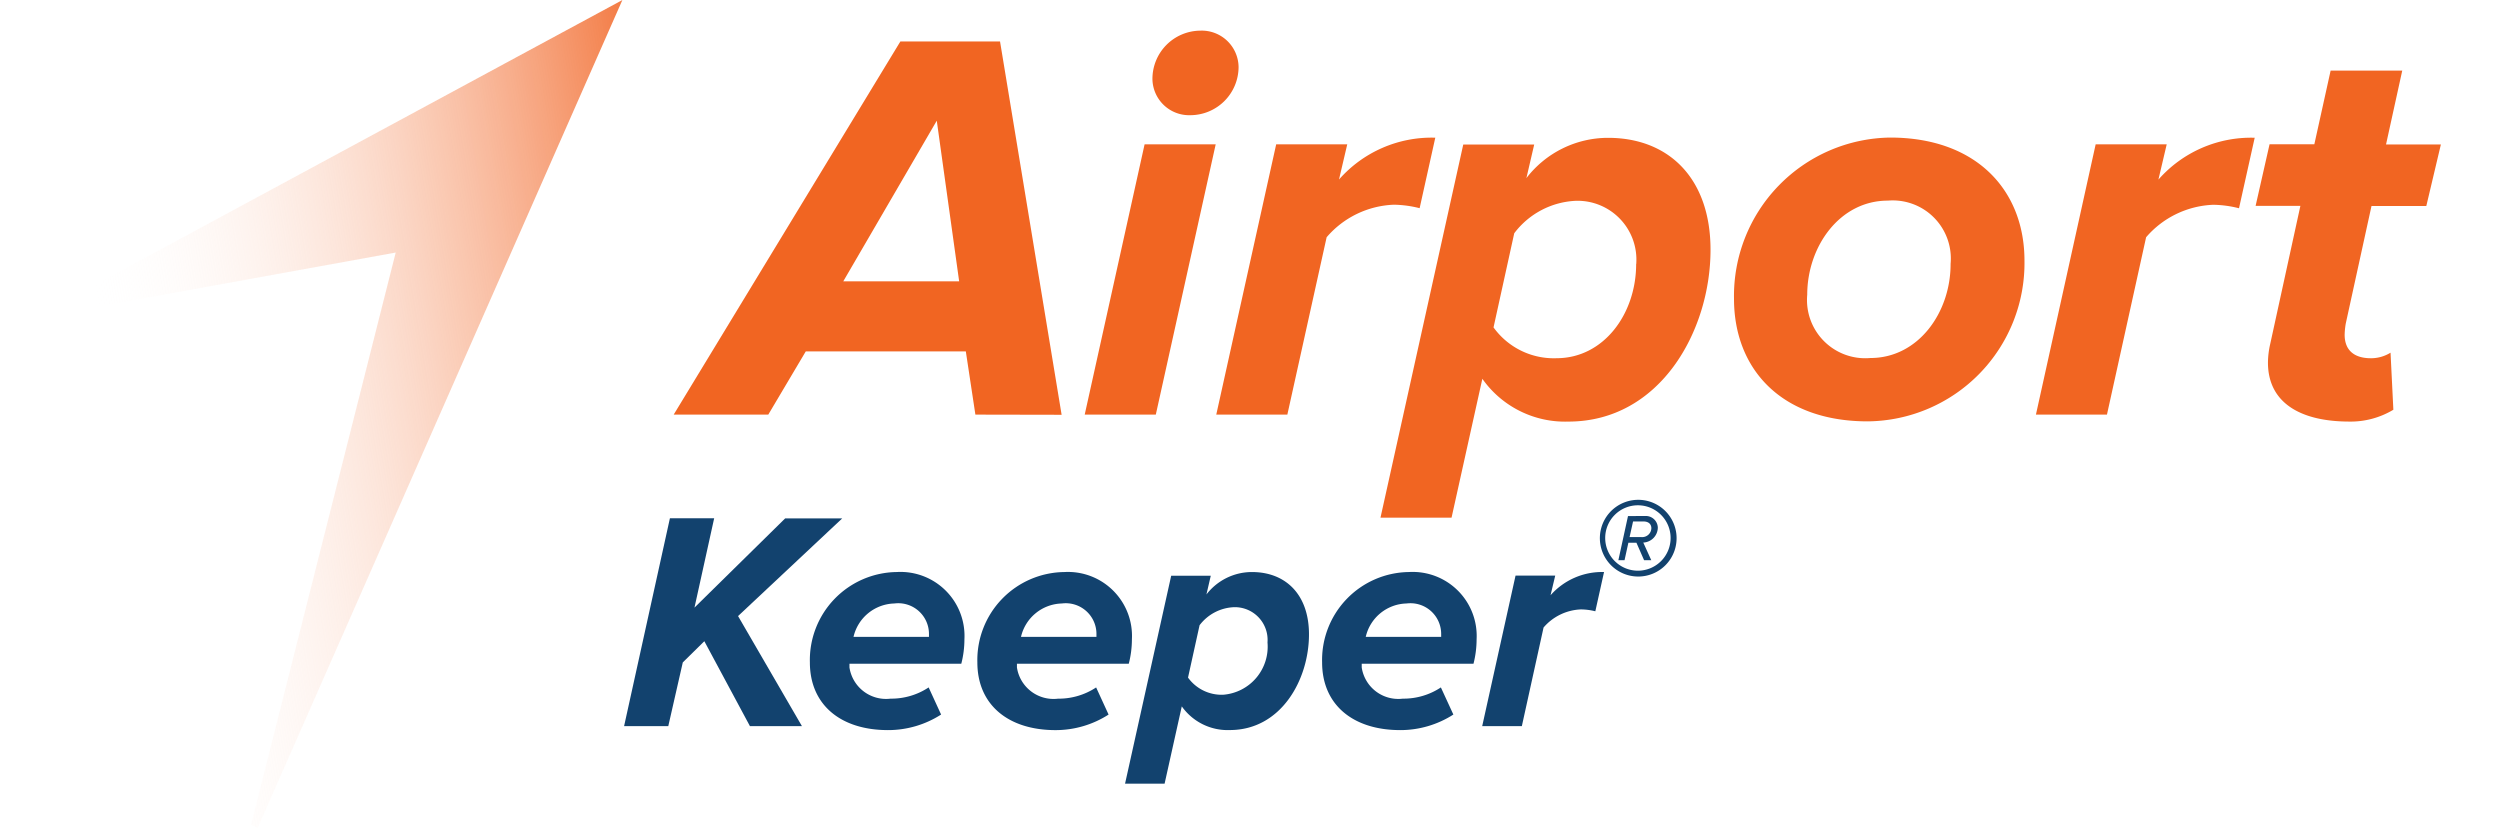 <svg xmlns="http://www.w3.org/2000/svg" xmlns:xlink="http://www.w3.org/1999/xlink" width="148" height="49" viewBox="0 0 148 49"><defs><style>.a{fill:#fff;}.b{clip-path:url(#a);}.c{fill:#12426e;}.d{fill:#f16522;}.e{fill:url(#b);}</style><clipPath id="a"><rect class="a" width="148" height="49" transform="translate(75 15)"/></clipPath><linearGradient id="b" x1="0.12" y1="0.638" x2="1.19" y2="0.373" gradientUnits="objectBoundingBox"><stop offset="0" stop-color="#fff" stop-opacity="0"/><stop offset="0.92" stop-color="#f26f33" stop-opacity="0.922"/><stop offset="1" stop-color="#f16322"/></linearGradient></defs><g class="b" transform="translate(-75 -15)"><g transform="translate(61.369 -4.355)"><path class="c" d="M58.028,62.344l-2.7-5.029L54.052,58.57l-.859,3.774H50.577L53.29,50.036h2.62l-1.166,5.289,5.367-5.279h3.377l-6.164,5.78,3.782,6.517Z"/><path class="c" d="M61.576,58.57a5.212,5.212,0,0,1,5.149-5.351,3.79,3.79,0,0,1,4,3.984,5.78,5.78,0,0,1-.186,1.445H63.919v.221a2.191,2.191,0,0,0,2.436,1.846,4,4,0,0,0,2.252-.665l.737,1.606a5.8,5.8,0,0,1-3.154.921C63.376,62.573,61.576,61.062,61.576,58.57Zm7.05-1.513v-.186a1.818,1.818,0,0,0-2.05-1.79,2.55,2.55,0,0,0-2.417,1.976Z"/><path class="c" d="M71.491,58.57A5.212,5.212,0,0,1,76.64,53.22a3.79,3.79,0,0,1,4,3.984,5.78,5.78,0,0,1-.186,1.445H73.834v.221a2.191,2.191,0,0,0,2.436,1.846,4.009,4.009,0,0,0,2.252-.665l.737,1.606a5.8,5.8,0,0,1-3.154.921C73.3,62.573,71.491,61.062,71.491,58.57Zm7.05-1.513v-.186a1.818,1.818,0,0,0-2.05-1.79,2.55,2.55,0,0,0-2.417,1.976Z"/><path class="c" d="M83.593,61.172l-1.018,4.577H80.234L82.965,53.44h2.343l-.256,1.107a3.4,3.4,0,0,1,2.694-1.327c1.994,0,3.377,1.327,3.377,3.689,0,2.684-1.652,5.665-4.686,5.665A3.322,3.322,0,0,1,83.593,61.172Zm5.074-3.782A1.939,1.939,0,0,0,86.693,55.3a2.694,2.694,0,0,0-2.048,1.069l-.683,3.1a2.45,2.45,0,0,0,2.085,1.014A2.852,2.852,0,0,0,88.667,57.39Z"/><path class="c" d="M91.9,58.57a5.21,5.21,0,0,1,5.146-5.351,3.79,3.79,0,0,1,4,3.984,5.9,5.9,0,0,1-.184,1.445H94.245v.221a2.189,2.189,0,0,0,2.436,1.846,4,4,0,0,0,2.25-.665l.739,1.606a5.8,5.8,0,0,1-3.156.921C93.71,62.573,91.9,61.062,91.9,58.57Zm7.048-1.513v-.186a1.817,1.817,0,0,0-2.048-1.79,2.545,2.545,0,0,0-2.417,1.976Z"/><path class="c" d="M101.377,62.344l1.974-8.912H105.7l-.277,1.162a4.073,4.073,0,0,1,3.167-1.375l-.516,2.324a3.623,3.623,0,0,0-.851-.111,3.072,3.072,0,0,0-2.213,1.071l-1.286,5.84Z"/><path class="c" d="M110.595,53.486a2.271,2.271,0,1,1,1.618-.658A2.271,2.271,0,0,1,110.595,53.486Zm0-4.218a1.936,1.936,0,1,0,1.936,1.936A1.936,1.936,0,0,0,110.595,49.268Zm.365,3.249-.452-1.032h-.477l-.227,1.032h-.365l.57-2.613H111a.71.71,0,0,1,.774.687.9.9,0,0,1-.861.884l.473,1.043Zm-.033-2.291h-.619l-.206.925h.7a.545.545,0,0,0,.59-.526C111.39,50.387,111.229,50.226,110.927,50.226Z"/><path class="d" d="M71.374,43.9l-.566-3.743H61.333L59.113,43.9h-5.6L66.933,21.81h5.9l3.646,22.1ZM69.088,26.5l-5.535,9.509h6.86Z"/><path class="d" d="M77.846,43.9l3.545-16H85.6l-3.545,16Zm4.009-19.878A2.857,2.857,0,0,1,84.67,21.17a2.182,2.182,0,0,1,2.285,2.155,2.862,2.862,0,0,1-2.849,2.849A2.173,2.173,0,0,1,81.855,24.021Z"/><path class="d" d="M85.634,43.9l3.547-16h4.207L92.9,29.983a7.3,7.3,0,0,1,5.7-2.477l-.927,4.174a6.532,6.532,0,0,0-1.524-.206A5.513,5.513,0,0,0,92.168,33.4L89.842,43.9Z"/><path class="d" d="M101.386,41.779,99.563,50H95.356l4.9-22.089h4.2l-.462,1.988a6.1,6.1,0,0,1,4.837-2.384c3.578,0,6.063,2.384,6.063,6.627,0,4.8-2.983,10.171-8.416,10.171A5.987,5.987,0,0,1,101.386,41.779Zm9.11-6.792a3.483,3.483,0,0,0-3.545-3.745,4.832,4.832,0,0,0-3.677,1.922l-1.226,5.574a4.4,4.4,0,0,0,3.743,1.823c2.783-.008,4.7-2.626,4.7-5.574Z"/><path class="d" d="M116.284,37.041a9.374,9.374,0,0,1,9.244-9.542c5.1,0,7.952,3.113,7.952,7.289A9.373,9.373,0,0,1,124.2,44.3C119.1,44.3,116.284,41.215,116.284,37.041Zm12.822-2.064a3.44,3.44,0,0,0-3.716-3.745c-2.849,0-4.771,2.717-4.771,5.574a3.447,3.447,0,0,0,3.743,3.743c2.824,0,4.744-2.68,4.744-5.561Z"/><path class="d" d="M134.158,43.9l3.536-16H141.9l-.491,2.087a7.3,7.3,0,0,1,5.7-2.477l-.929,4.174a6.513,6.513,0,0,0-1.523-.206,5.521,5.521,0,0,0-3.976,1.922l-2.318,10.5Z"/><path class="d" d="M147.894,40.819a5.094,5.094,0,0,1,.132-1.094l1.788-8.183h-2.651l.826-3.646h2.651l.964-4.362h4.24l-.96,4.372h3.247l-.863,3.646h-3.245L152.5,38.509a4.507,4.507,0,0,0-.066.663c0,.861.5,1.391,1.559,1.391a2.192,2.192,0,0,0,1.158-.33l.167,3.379a4.922,4.922,0,0,1-2.651.7C149.814,44.3,147.894,43.2,147.894,40.819Z"/><path class="e" d="M17.13,37.365,46.876,21.3l3.6-1.943-1.654,3.751L28.889,68.356l-.4-.165,9.895-39.132,3.258,4.414-24.254,4.4Z"/></g></g></svg>